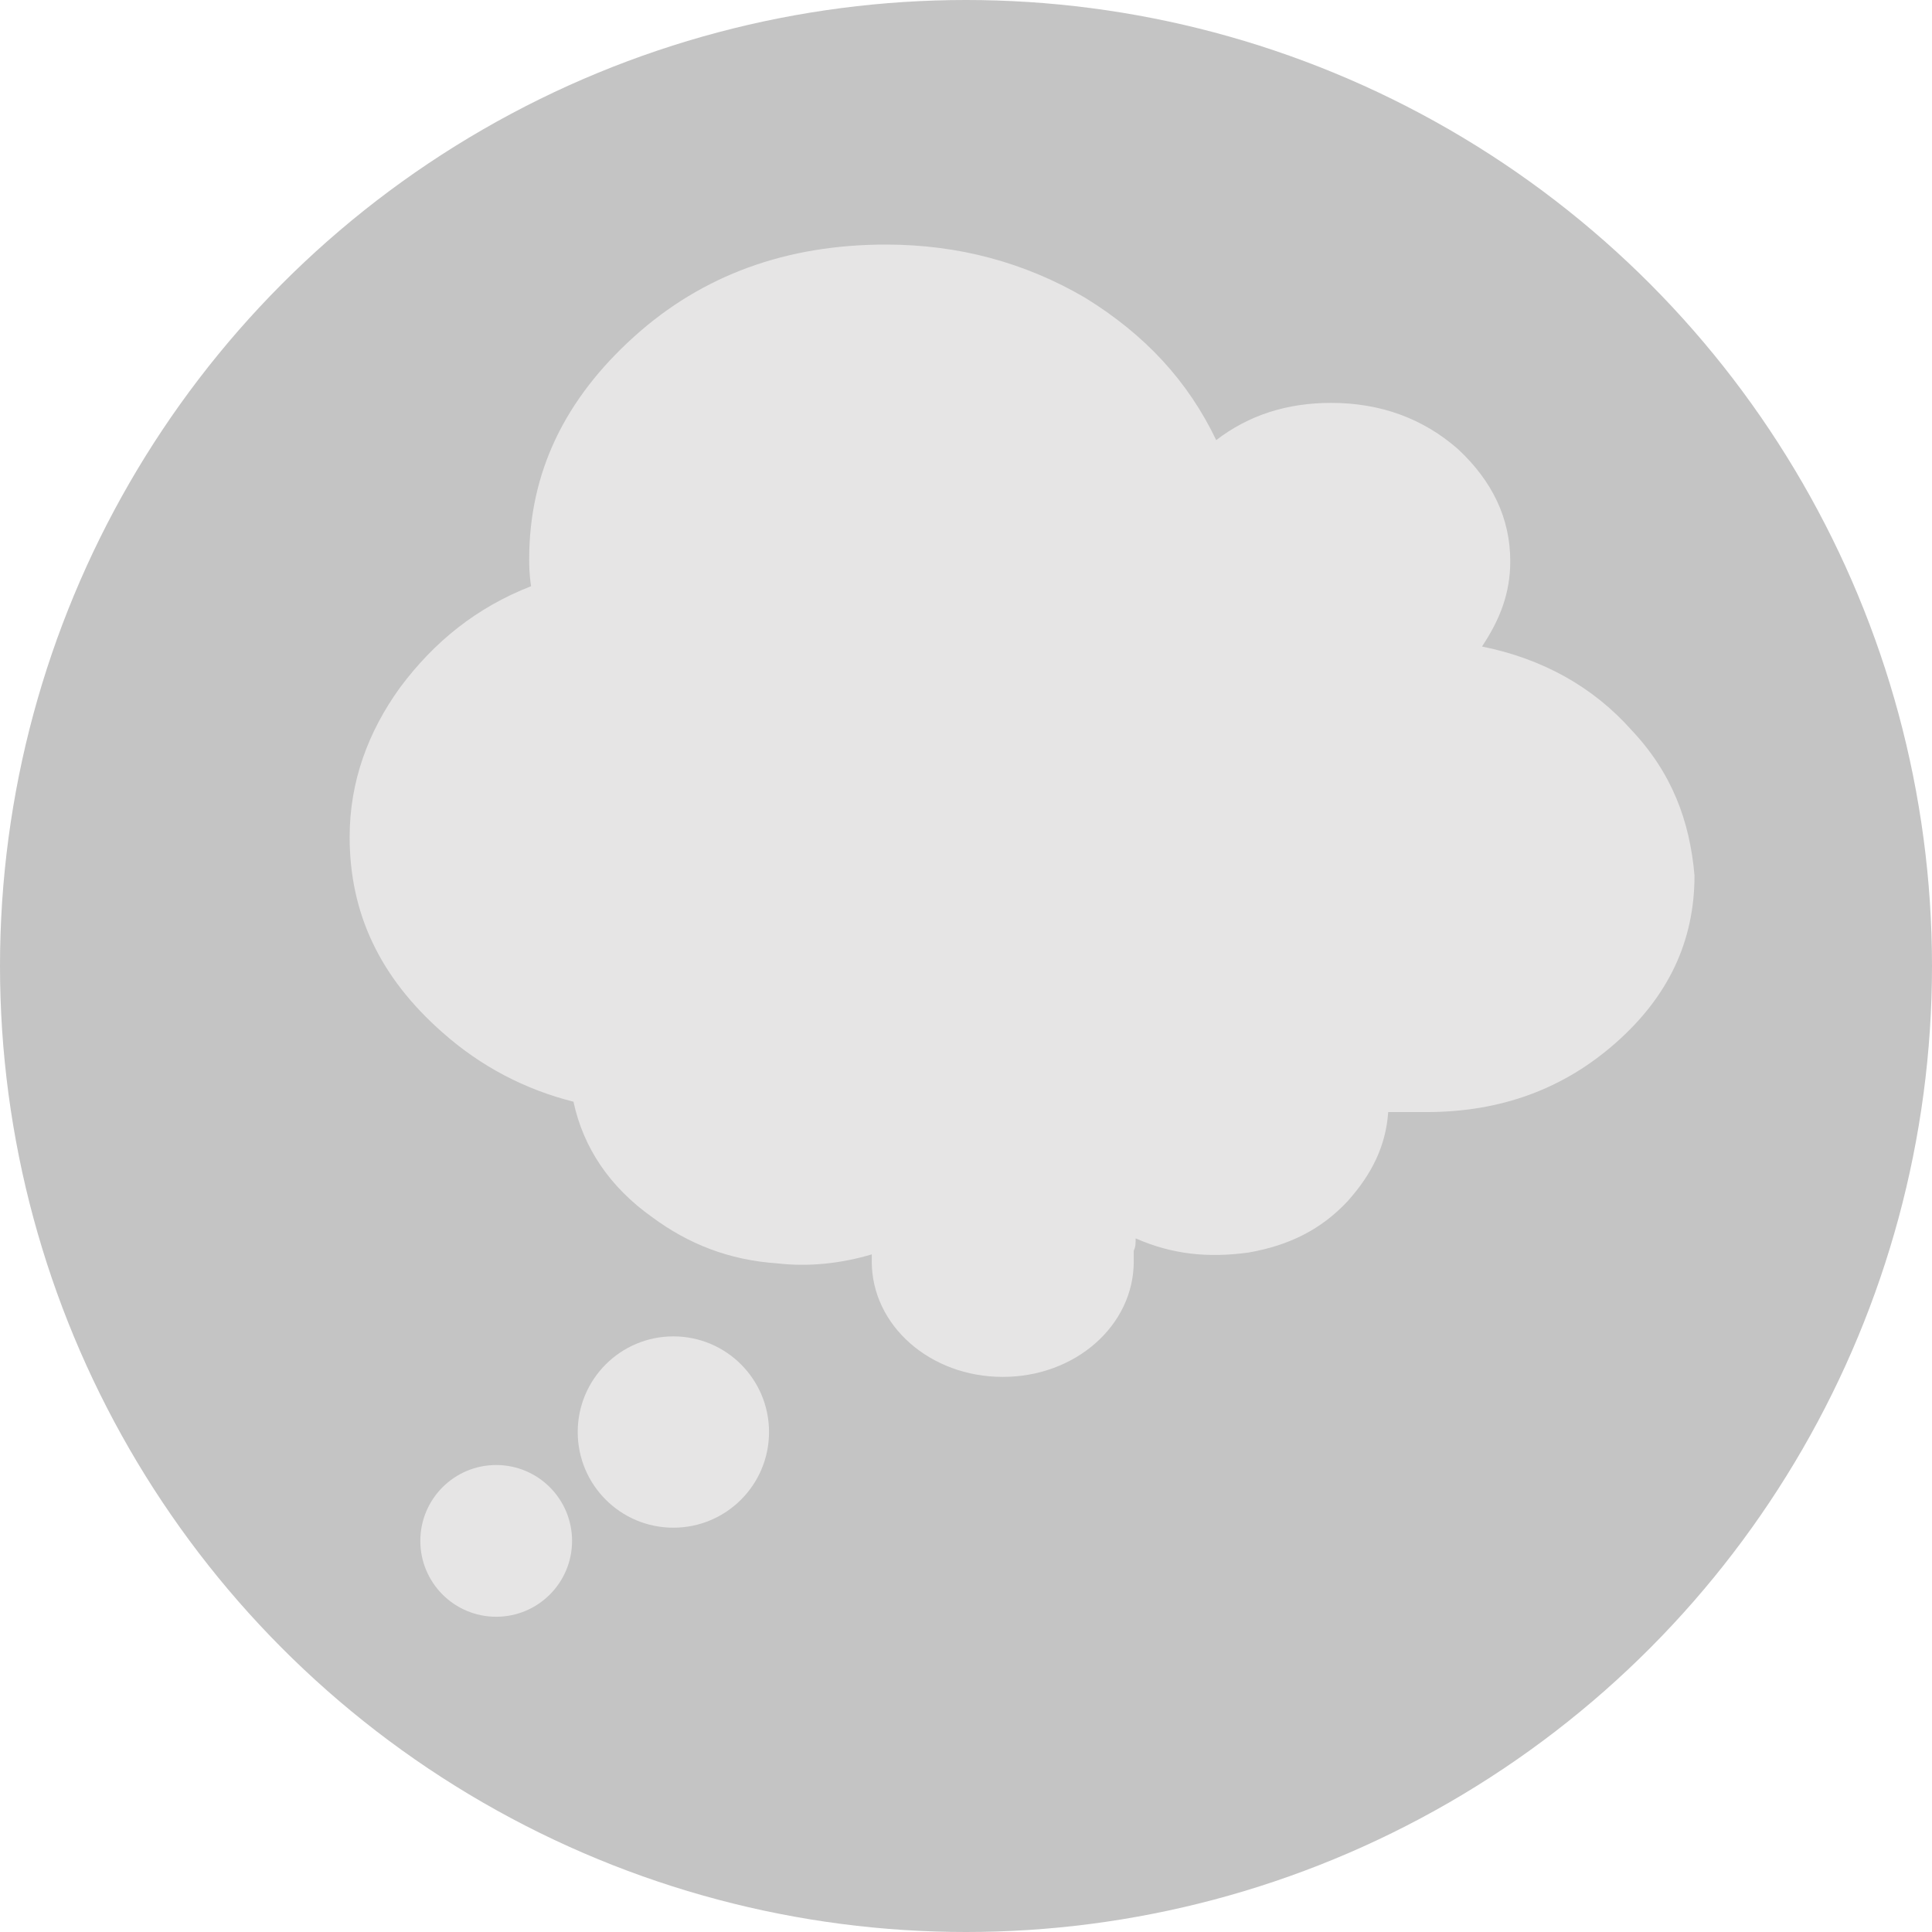 <?xml version="1.0" encoding="utf-8"?>
<!-- Generator: Adobe Illustrator 23.0.4, SVG Export Plug-In . SVG Version: 6.00 Build 0)  -->
<svg version="1.1" baseProfile="tiny" id="Ebene_1" xmlns="http://www.w3.org/2000/svg" xmlns:xlink="http://www.w3.org/1999/xlink"
	 x="0px" y="0px" viewBox="0 0 41 41" xml:space="preserve">
<circle fill="#C4C4C4" cx="20.5" cy="20.5" r="20.5"/>
<path fill="#E6E5E5" d="M34.62,15.49c-0.81-0.91-1.88-1.51-3.17-1.77c0.38-0.57,0.6-1.13,0.6-1.81c0-0.91-0.38-1.7-1.11-2.38
	c-0.73-0.64-1.63-0.98-2.69-0.98c-0.94,0-1.75,0.26-2.44,0.79c-0.6-1.25-1.5-2.23-2.78-3.02c-1.28-0.75-2.69-1.13-4.23-1.13
	c-2.1,0-3.89,0.64-5.35,1.96s-2.22,2.87-2.22,4.72c0,0.11,0,0.3,0.04,0.57c-1.15,0.45-2.05,1.17-2.78,2.15
	c-0.68,0.94-1.07,2-1.07,3.17c0,1.62,0.64,2.98,1.97,4.15c0.81,0.72,1.75,1.21,2.78,1.47c0.21,0.98,0.77,1.81,1.67,2.45
	c0.77,0.57,1.63,0.91,2.65,0.98c0.68,0.08,1.37,0,2.01-0.19c0,0.04,0,0.08,0,0.15c0,1.36,1.24,2.45,2.78,2.45
	c1.54,0,2.78-1.09,2.78-2.45c0-0.08,0-0.15,0-0.23c0.04-0.08,0.04-0.15,0.04-0.26c0.77,0.34,1.54,0.42,2.4,0.3
	c0.86-0.15,1.54-0.49,2.1-1.09c0.51-0.57,0.81-1.17,0.86-1.89h0.81c1.58,0,2.91-0.49,4.02-1.47c1.11-0.98,1.67-2.15,1.67-3.55
	C35.86,17.42,35.48,16.4,34.62,15.49z"/>
<circle fill="#E6E5E5" cx="10.53" cy="32.7" r="1.61"/>
<circle fill="#E6E5E5" cx="14.29" cy="30.39" r="2.03"/>
</svg>
